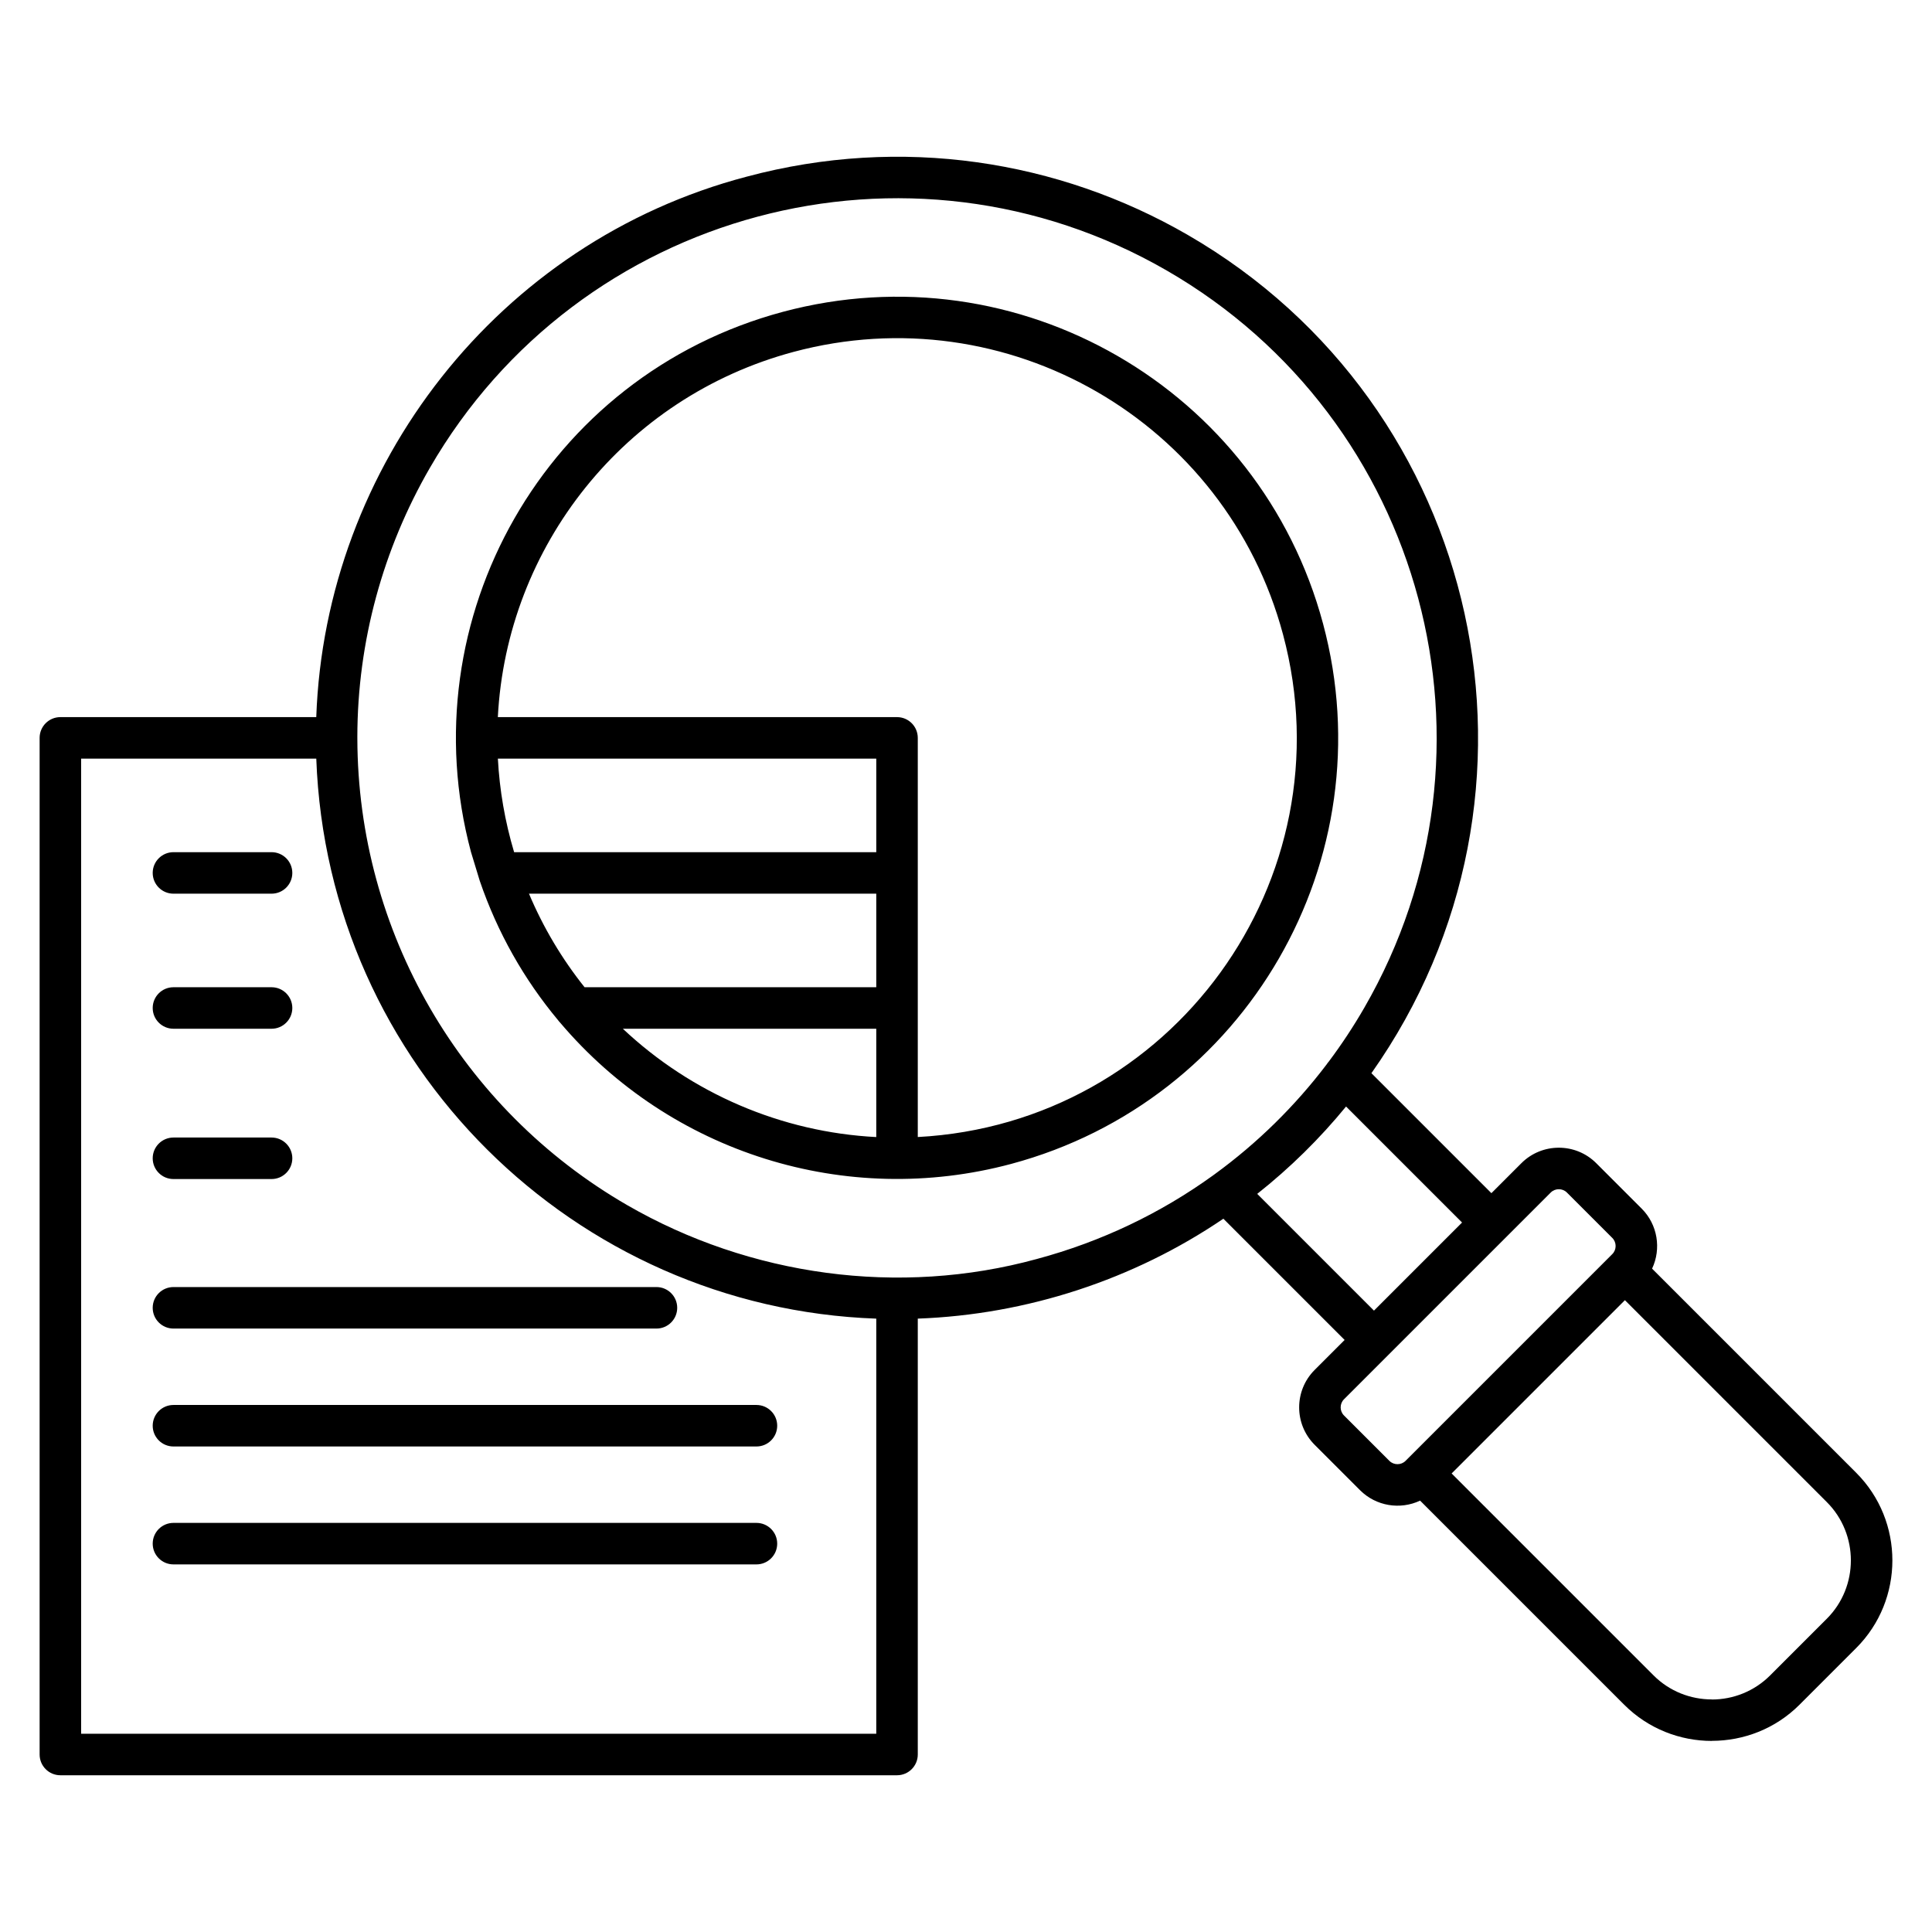 <svg id="Layer_1" enable-background="new 0 0 512 512" viewBox="0 0 512 512" xmlns="http://www.w3.org/2000/svg"><path clip-rule="evenodd" d="m94.701 195.325.001.41c.106 51.163 27.485 98.218 71.53 123.647 32.498 18.763 72.008 24.272 108.501 14.275 17.249-4.622 32.912-12.204 46.586-22.053.192-.16.391-.305.598-.435 11.351-8.266 21.318-18.1 29.666-29.1.168-.269.362-.525.581-.767 3.414-4.561 6.551-9.319 9.396-14.246 39.474-68.37 16.045-155.875-52.327-195.349-68.378-39.478-155.862-16.044-195.349 52.349-12.328 21.349-19.162 45.872-19.183 71.269zm105.766 208.258c3.037 0 5.5 2.463 5.5 5.5s-2.463 5.5-5.5 5.5h-154.5c-3.037 0-5.5-2.463-5.5-5.5s2.463-5.5 5.5-5.5zm0-31.25c3.037 0 5.5 2.463 5.5 5.5s-2.463 5.5-5.5 5.5h-154.5c-3.037 0-5.5-2.463-5.5-5.5s2.463-5.5 5.5-5.5zm-26.5-31.25c3.037 0 5.5 2.463 5.5 5.5s-2.463 5.5-5.5 5.5h-128c-3.037 0-5.5-2.463-5.5-5.5s2.463-5.5 5.5-5.5zm-102-39.625c3.037 0 5.5 2.463 5.5 5.5s-2.463 5.5-5.5 5.5h-26c-3.037 0-5.5-2.463-5.5-5.5s2.463-5.5 5.5-5.5zm0-39.831c3.037 0 5.5 2.463 5.5 5.5s-2.463 5.5-5.5 5.5h-26c-3.037 0-5.5-2.463-5.5-5.5s2.463-5.5 5.5-5.5zm0-35.792c3.037 0 5.5 2.463 5.5 5.5s-2.463 5.5-5.5 5.5h-26c-3.037 0-5.5-2.463-5.5-5.5s2.463-5.5 5.5-5.5zm351.048 82.415 12.046 12.046c4.238 4.238 5.243 10.637 2.756 15.908l54.097 54.097c12.781 12.781 12.781 33.66 0 46.441l-15.036 15.036c-6.376 6.376-14.795 9.564-23.22 9.565v.021c-8.413 0-16.831-3.196-23.221-9.586l-54.097-54.097c-5.271 2.487-11.669 1.482-15.908-2.756l-12.046-12.046c-5.461-5.461-5.461-14.361 0-19.822l7.954-7.953-32.134-32.134c-23.789 16.154-52.05 25.423-80.984 26.478v115.514c0 3.037-2.463 5.5-5.5 5.5h-221.722c-3.037 0-5.5-2.463-5.5-5.5v-269.418c0-3.037 2.463-5.5 5.5-5.5h67.812c2.361-66.559 48.184-125.933 114.071-143.228 41.048-10.996 82.679-4.308 116.805 15.394 78.548 45.35 101.003 148.175 48.753 222.196l31.797 31.797 7.953-7.953c5.463-5.461 14.363-5.461 19.824 0zm7.604 36.31-45.923 45.923 53.518 53.518c4.242 4.242 9.841 6.363 15.443 6.363v.022c5.589 0 11.187-2.129 15.443-6.385l15.036-15.036c8.484-8.484 8.484-22.403 0-30.887zm-66.503 2.767-30.939-30.939c8.707-6.888 16.588-14.662 23.542-23.15l30.742 30.742zm63.168-19.254c1.164 1.164 1.164 3.104 0 4.267l-54.808 54.808c-1.164 1.164-3.104 1.164-4.268 0l-12.046-12.046c-1.164-1.164-1.164-3.104 0-4.268l54.807-54.807c1.164-1.164 3.104-1.164 4.268 0zm-195.063-55.446v28.708c-25.172-1.296-48.985-11.604-67.158-28.708zm-83.814-1.658c-.193-.198-.372-.41-.534-.635-8.909-10.682-16.018-23.103-20.737-36.92l-2.321-7.622c-16.525-61.663 19.617-126.262 82.657-143.153 62.341-16.704 126.454 20.332 143.154 82.656 16.705 62.341-20.332 126.454-82.656 143.154-43.709 11.712-90.25-2.836-119.563-37.48zm6.513-9.342c-5.927-7.423-10.915-15.731-14.734-24.792h92.035v24.792zm-18.676-35.792c-2.442-8.192-3.862-16.497-4.302-24.792h100.279v24.792zm-4.312-35.791c2.337-45.212 33.476-84.761 78.376-96.792 56.498-15.138 114.559 18.352 129.705 74.879 17.416 64.999-29.461 129.614-96.792 133.194v-105.781c0-3.037-2.463-5.5-5.5-5.5zm-48.115 11c2.972 81.312 68.422 145.571 148.404 148.409v110.009h-210.721v-258.418z" fill-rule="evenodd"/></svg>
